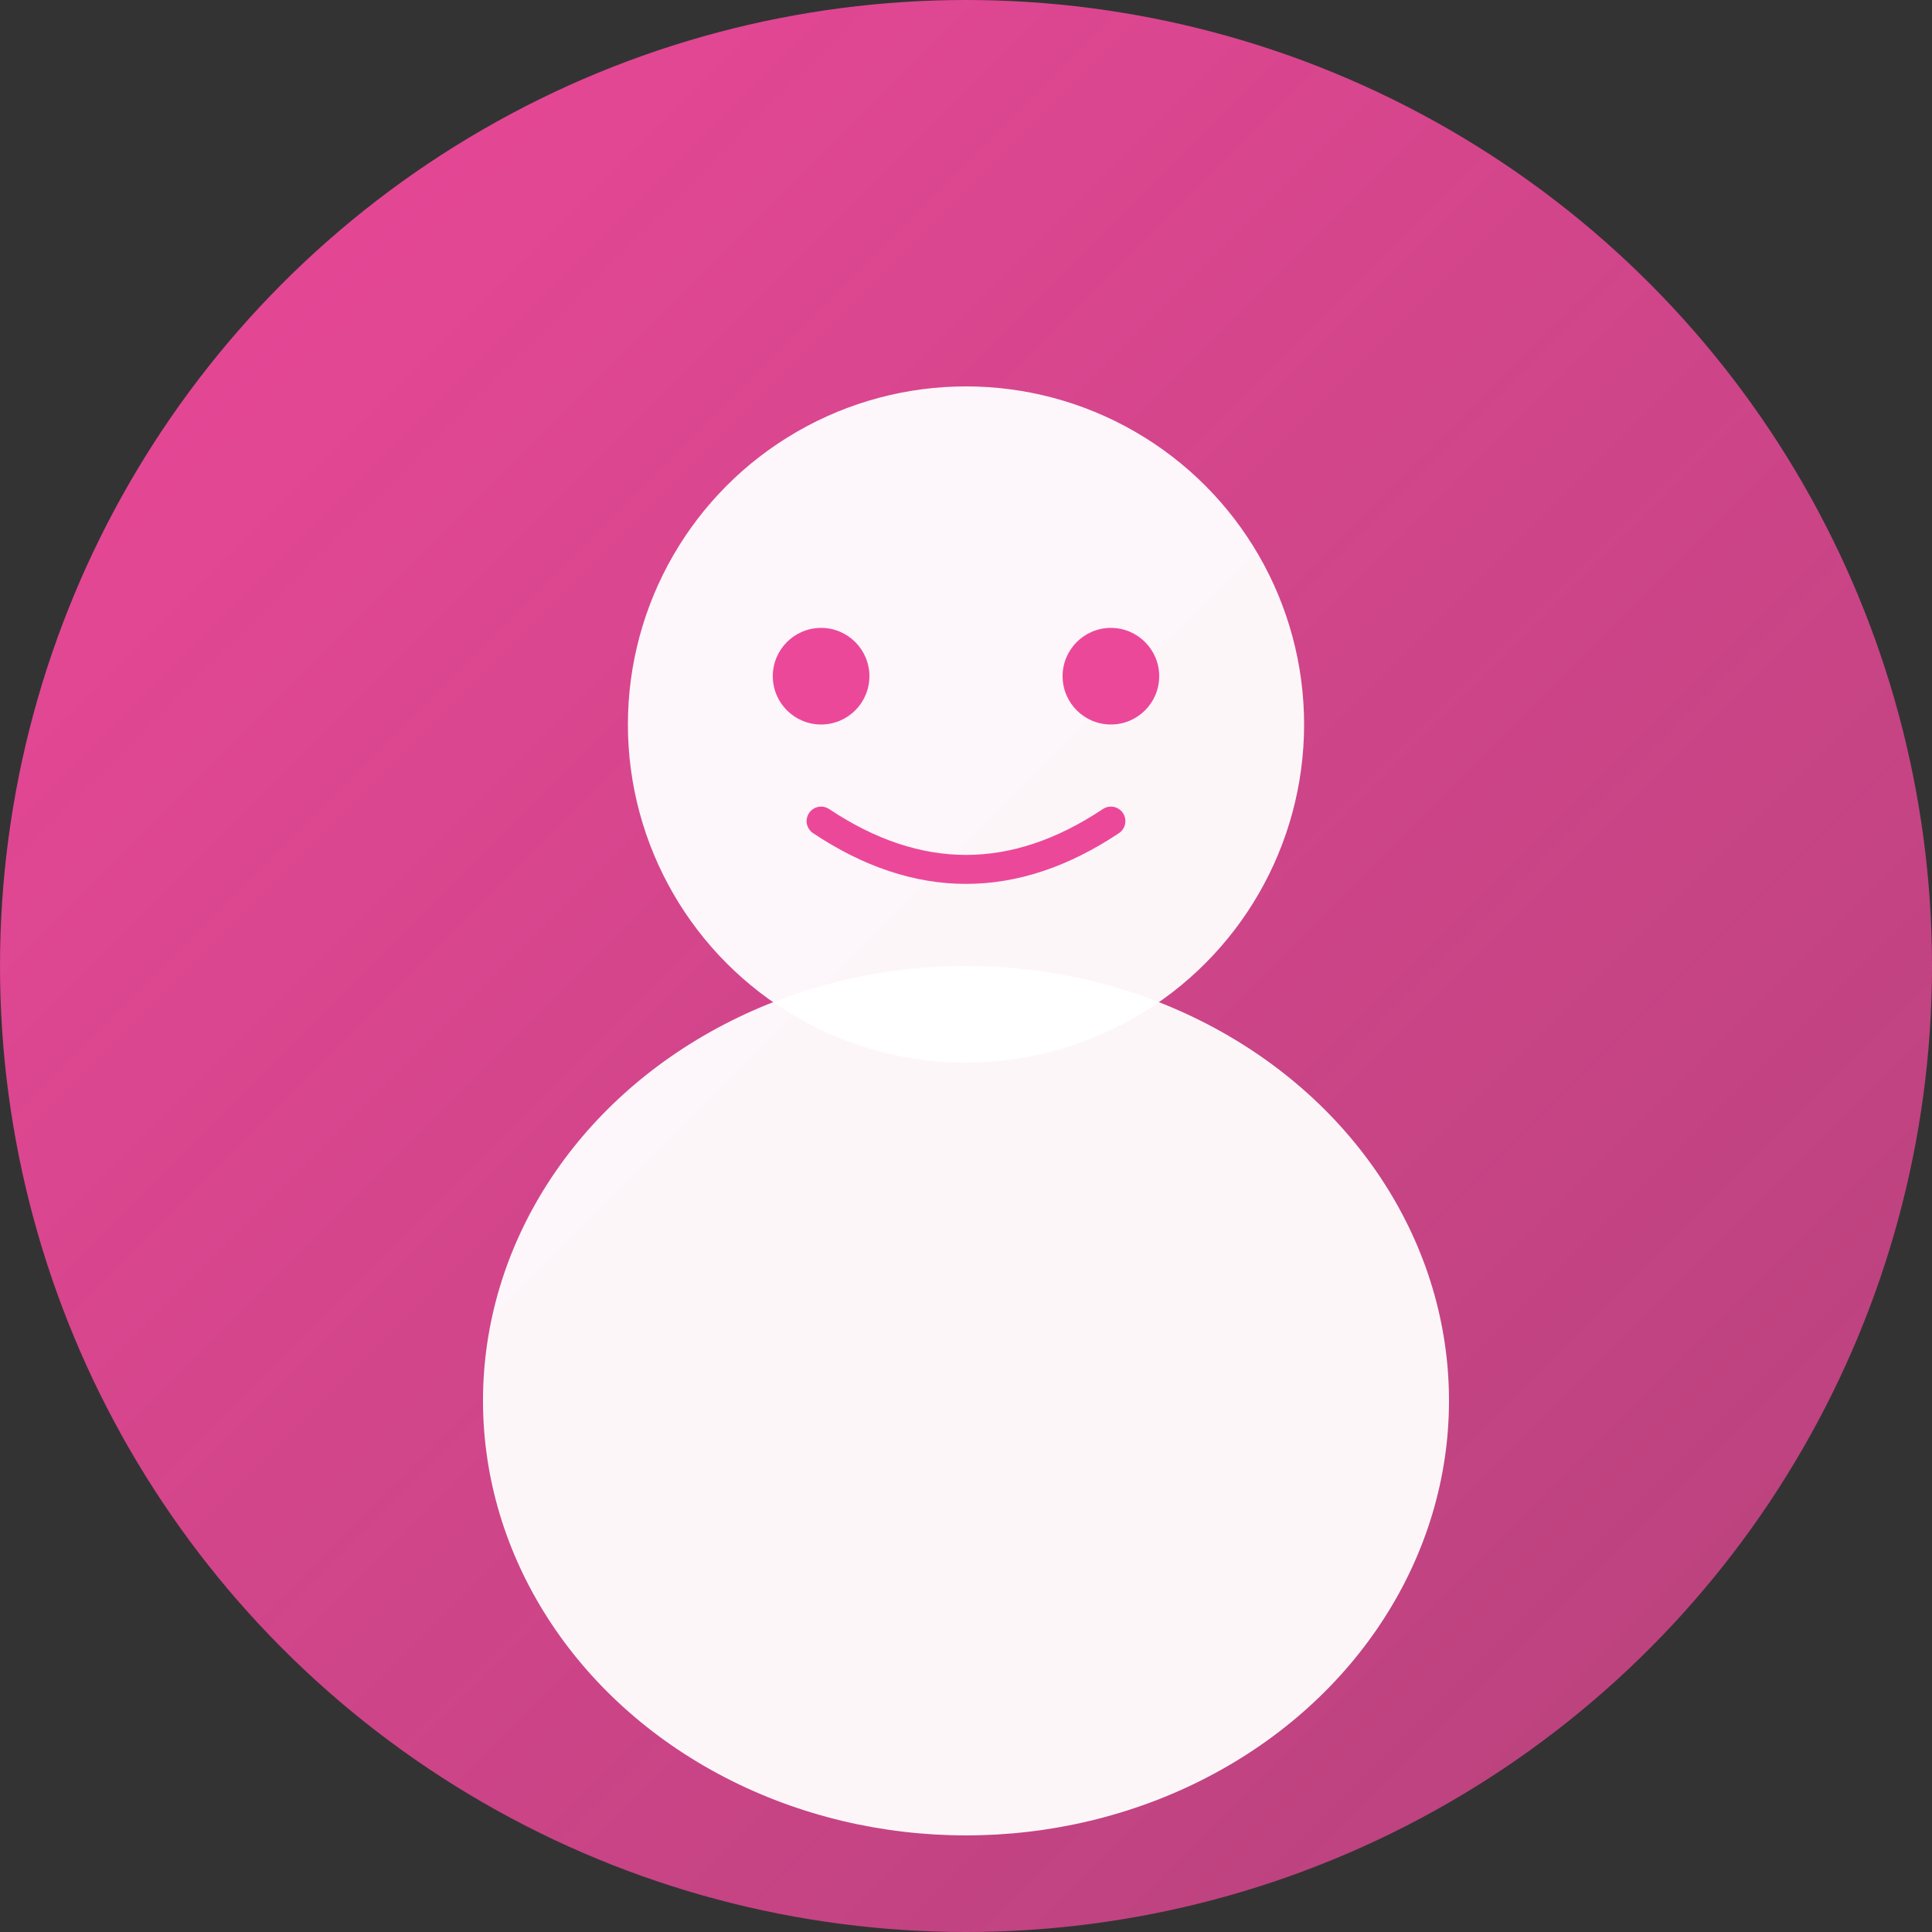 <svg xmlns="http://www.w3.org/2000/svg" viewBox="0 0 200 200" width="200" height="200">
  <rect x="0" y="0" width="200" height="200" fill="#333333" stroke="none"/>
  <defs>
    <linearGradient id="avatarGrad2" x1="0%" y1="0%" x2="100%" y2="100%">
      <stop offset="0%" style="stop-color:#ec4899;stop-opacity:1" />
      <stop offset="100%" style="stop-color:#ec4899;stop-opacity:0.7" />
    </linearGradient>
  </defs>
  <circle cx="100" cy="100" r="100" fill="url(#avatarGrad2)"/>
  <circle cx="100" cy="75" r="35" fill="#ffffff" opacity="0.95"/>
  <ellipse cx="100" cy="145" rx="50" ry="45" fill="#ffffff" opacity="0.95"/>
  <circle cx="85" cy="70" r="5" fill="#ec4899"/>
  <circle cx="115" cy="70" r="5" fill="#ec4899"/>
  <path d="M 85 85 Q 100 95 115 85" stroke="#ec4899" stroke-width="3" fill="none" stroke-linecap="round"/>
</svg>
